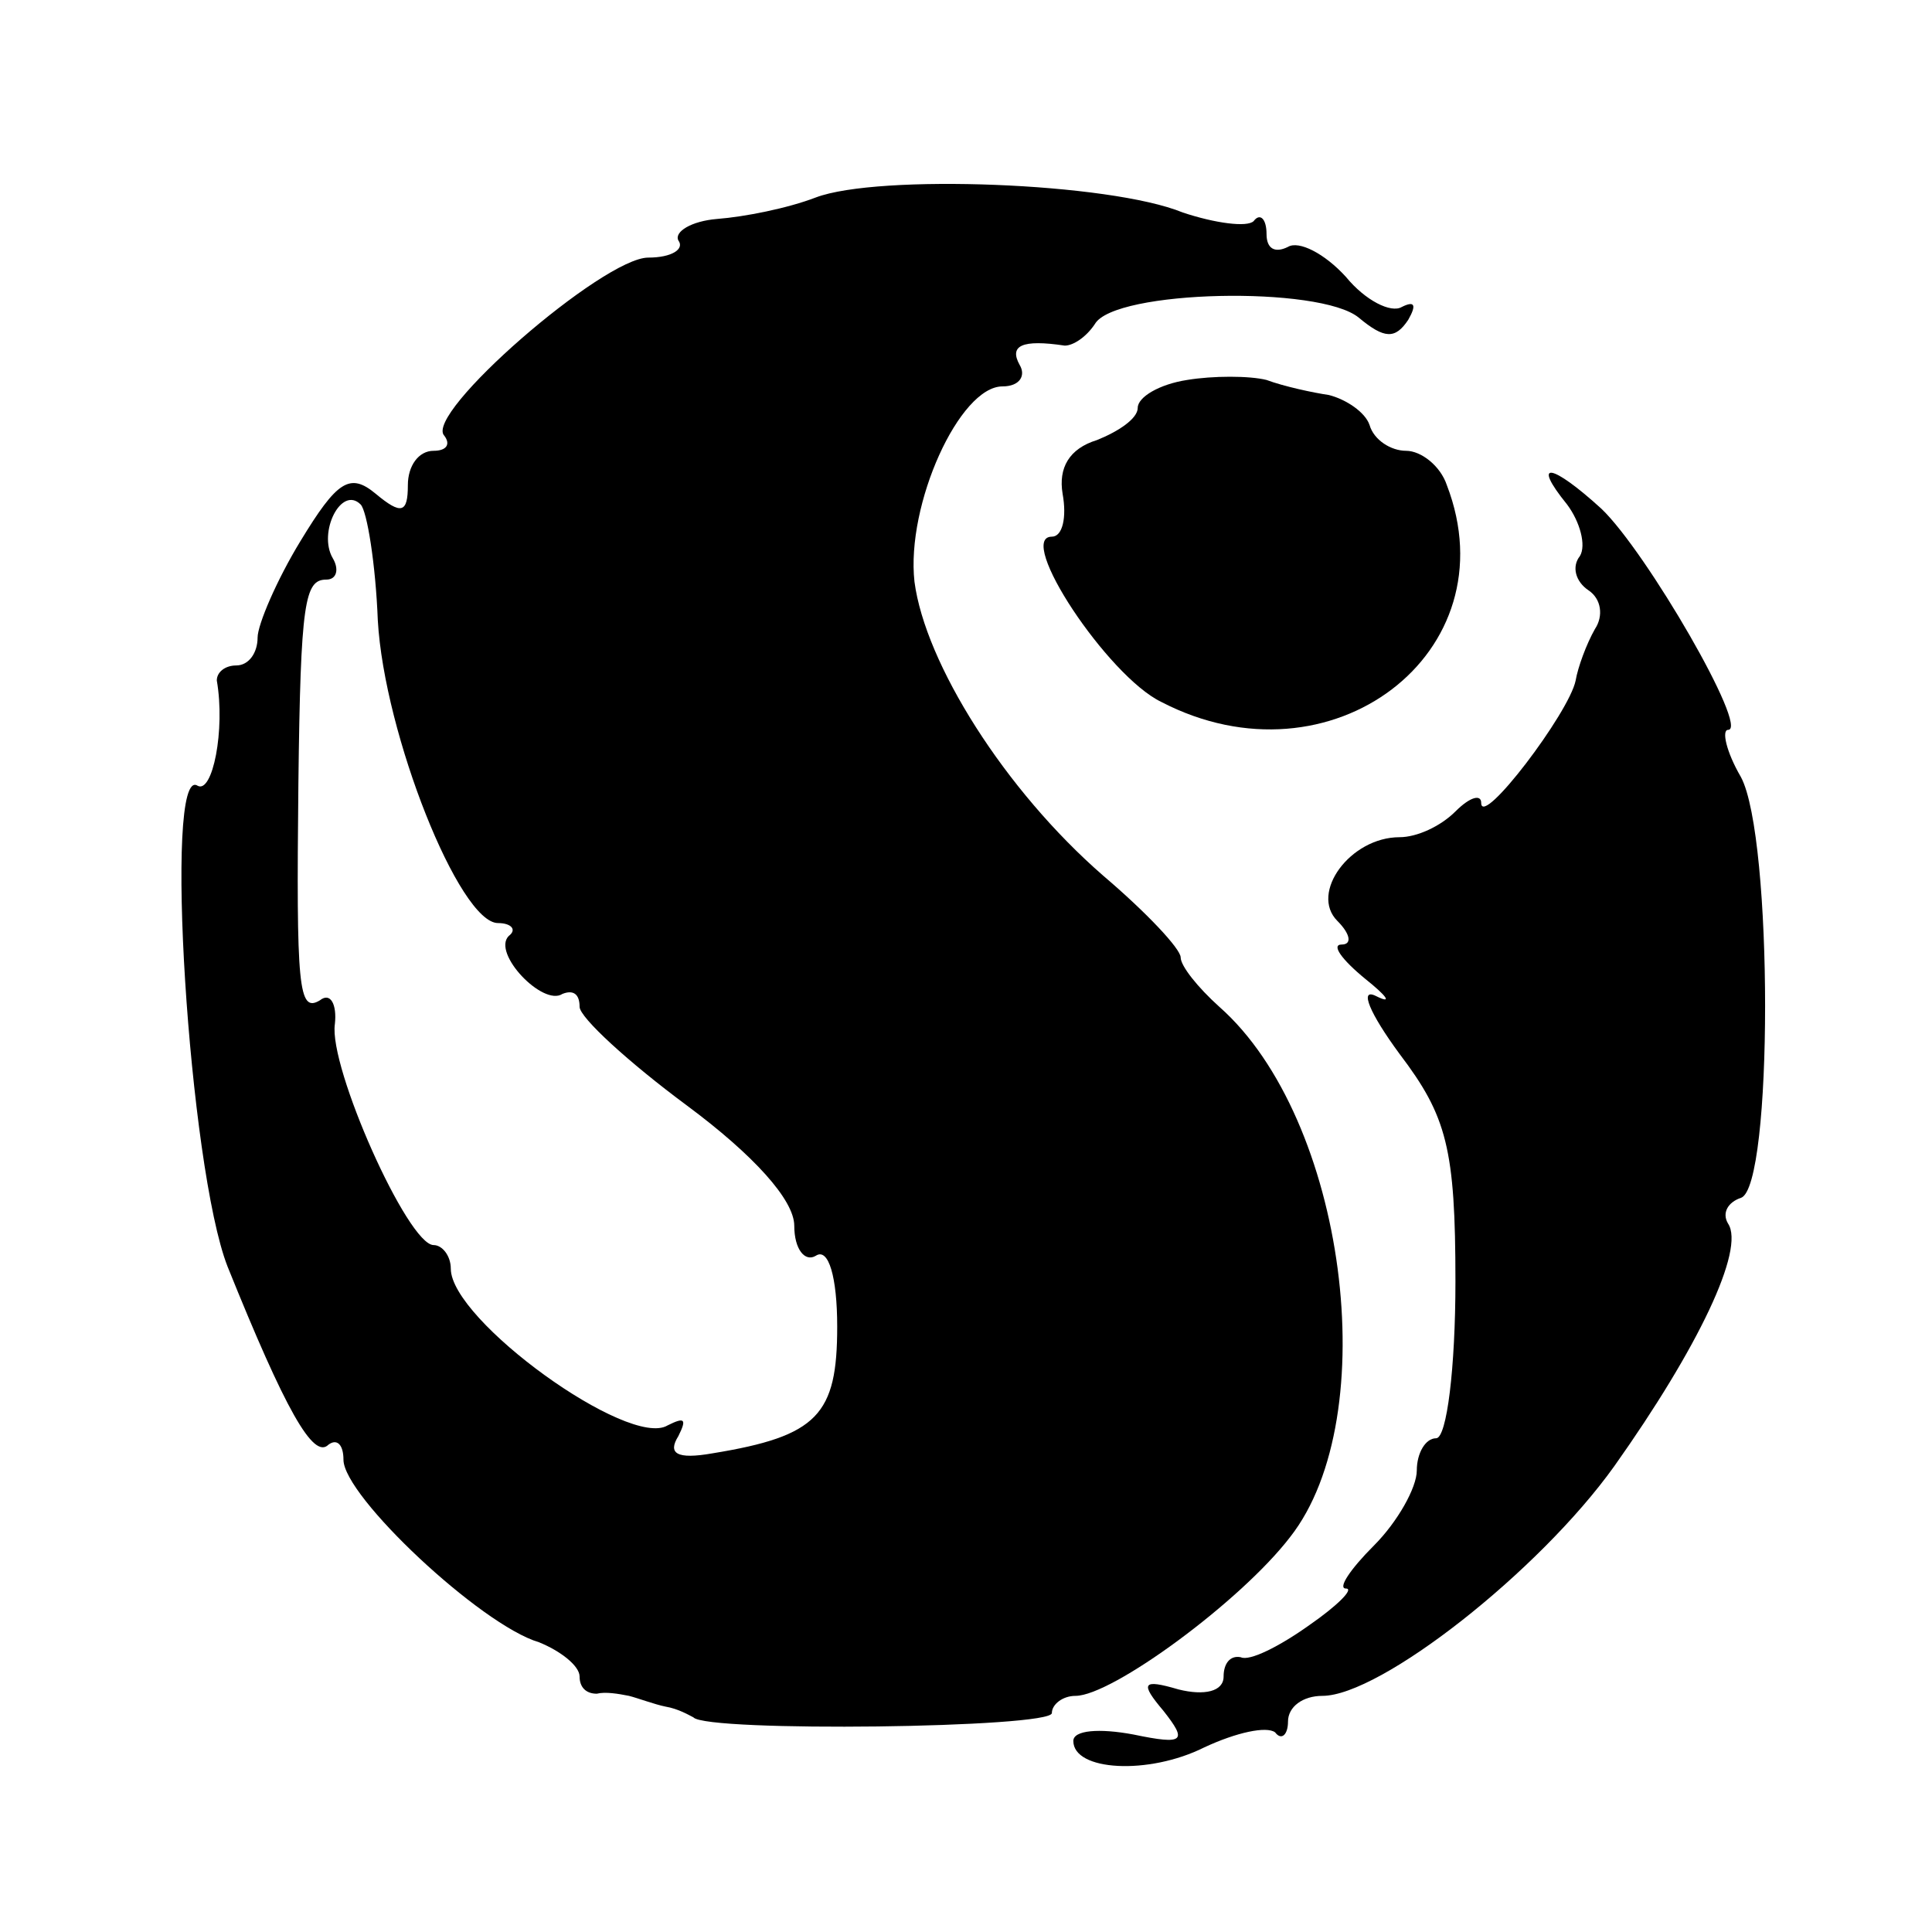 <?xml version="1.0" standalone="no"?>
<!DOCTYPE svg PUBLIC "-//W3C//DTD SVG 20010904//EN"
 "http://www.w3.org/TR/2001/REC-SVG-20010904/DTD/svg10.dtd">
<svg version="1.0" xmlns="http://www.w3.org/2000/svg"
 width="90pt" height="90pt" viewBox="0 0 90 90"
 preserveAspectRatio="xMidYMid meet">
<g transform="translate(0,90) scale(0.1,-0.1)"
fill="#000000" stroke="none">
<path d="M380 808 c-13 -5 -33 -9 -46 -10 -12 -1 -20 -6 -18 -10 3 -4 -3 -8
-14 -8 -21 0 -105 -73 -95 -83 3 -4 1 -7 -5 -7 -7 0 -12 -7 -12 -16 0 -13 -3
-14 -15 -4 -12 10 -18 6 -35 -22 -11 -18 -20 -39 -20 -45 0 -7 -4 -13 -10 -13
-5 0 -9 -3 -9 -7 4 -23 -2 -53 -9 -49 -16 10 -4 -178 14 -224 27 -67 40 -90
47 -83 4 3 7 0 7 -7 0 -17 64 -77 91 -85 10 -4 19 -11 19 -16 0 -5 3 -8 8 -8
4 1 10 0 15 -1 4 -1 12 -4 17 -5 6 -1 11 -4 13 -5 6 -7 167 -5 167 2 0 4 5 8
11 8 17 0 77 44 100 74 44 56 26 195 -33 247 -10 9 -18 19 -18 23 0 4 -16 21
-36 38 -46 40 -83 99 -88 137 -4 36 21 91 41 91 8 0 11 5 8 10 -5 9 1 12 21 9
4 0 10 4 14 10 9 16 105 18 123 3 12 -10 17 -10 23 -1 4 7 3 9 -3 6 -5 -3 -17
3 -26 14 -10 11 -22 17 -27 14 -6 -3 -10 -1 -10 6 0 7 -3 10 -6 6 -3 -3 -18
-1 -33 4 -34 14 -142 18 -171 7z m-204 -197 c3 -53 38 -141 56 -141 6 0 9 -3
5 -6 -8 -8 16 -33 25 -27 5 2 8 0 8 -6 0 -5 23 -26 50 -46 31 -23 50 -44 50
-56 0 -11 5 -17 10 -14 6 4 10 -10 10 -33 0 -41 -9 -51 -58 -59 -17 -3 -21 0
-16 8 4 8 3 9 -5 5 -18 -11 -101 49 -101 73 0 6 -4 11 -8 11 -12 0 -49 83 -46
103 1 9 -2 15 -7 11 -10 -6 -11 6 -10 101 1 85 3 95 13 95 5 0 6 5 3 10 -7 12
4 34 13 25 3 -3 7 -28 8 -54z"/>
<path d="M553 723 c-13 -2 -23 -8 -23 -13 0 -5 -9 -11 -19 -15 -13 -4 -18 -13
-16 -25 2 -11 0 -20 -5 -20 -17 0 26 -65 51 -77 79 -41 163 23 133 101 -3 9
-12 16 -19 16 -7 0 -15 5 -17 12 -2 6 -11 12 -19 14 -7 1 -21 4 -29 7 -8 2
-25 2 -37 0z"/>
<path d="M730 665 c6 -8 9 -19 6 -24 -4 -5 -2 -12 4 -16 6 -4 7 -12 3 -18 -4
-7 -8 -18 -9 -24 -3 -15 -44 -69 -44 -57 0 4 -5 3 -12 -4 -7 -7 -18 -12 -26
-12 -23 0 -42 -26 -29 -39 6 -6 7 -11 2 -11 -5 0 0 -7 11 -16 10 -8 13 -12 5
-8 -8 4 -3 -8 11 -27 22 -29 26 -44 26 -106 0 -40 -4 -73 -9 -73 -5 0 -9 -7
-9 -15 0 -8 -9 -24 -20 -35 -11 -11 -17 -20 -13 -20 4 0 -4 -8 -17 -17 -14
-10 -28 -17 -32 -15 -5 1 -8 -3 -8 -9 0 -7 -9 -9 -21 -6 -17 5 -18 3 -7 -10
11 -14 10 -16 -14 -11 -16 3 -28 2 -28 -3 0 -14 35 -16 61 -3 15 7 29 10 33 7
3 -4 6 -1 6 5 0 7 7 12 16 12 27 0 101 58 136 107 39 55 61 101 53 113 -3 5 0
10 6 12 15 5 15 168 0 196 -7 12 -9 22 -6 22 10 0 -38 83 -59 103 -23 21 -33
23 -16 2z"/>
</g>
</svg>
